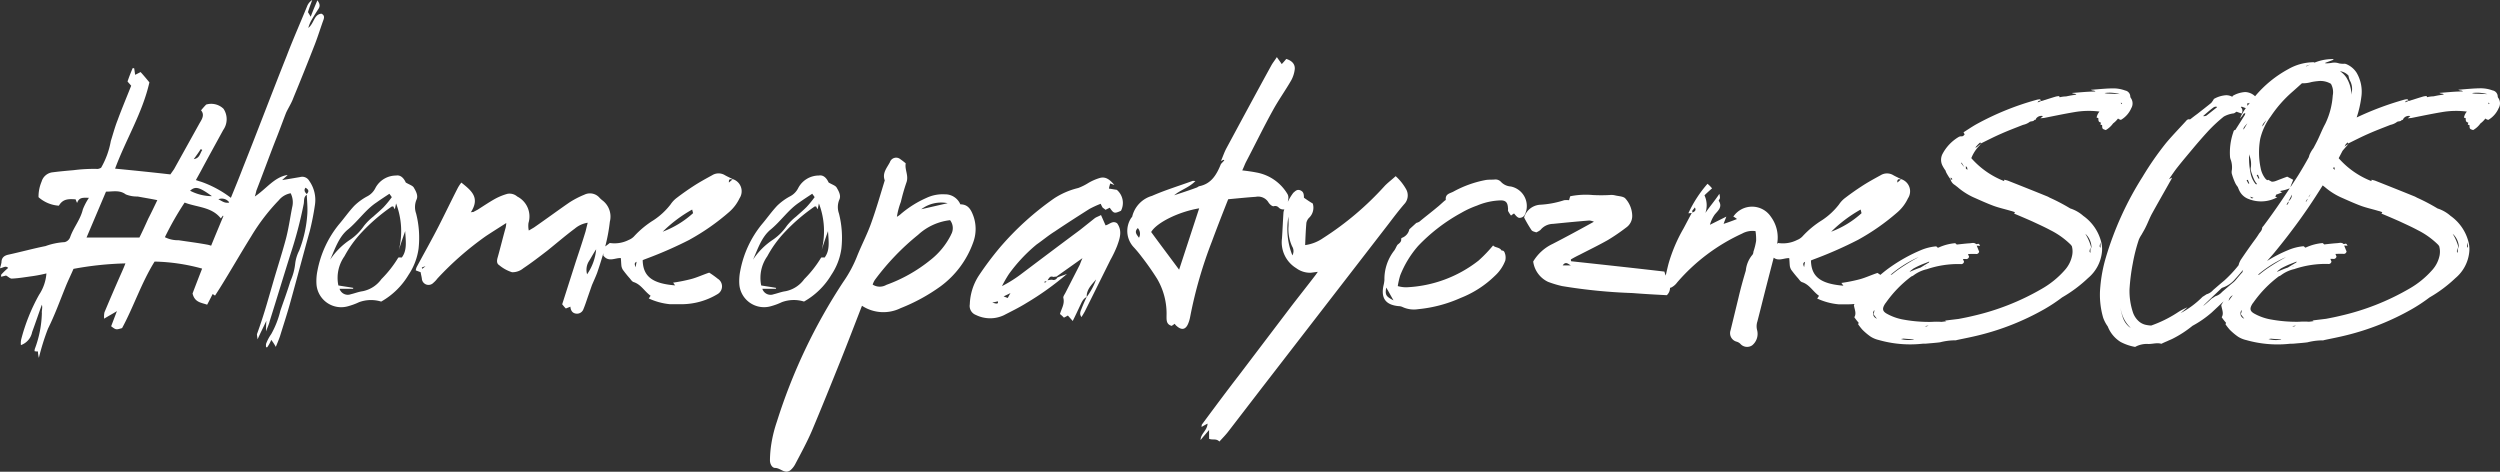 <svg id="Layer" xmlns="http://www.w3.org/2000/svg" viewBox="0 0 296.779 56"><rect x="0" y="0" width="296.779" height="56" fill="#333333" stroke="none"/><defs><style>.cls-1{fill:#fff;}</style></defs><title>homeopatyczne-sos</title><path class="cls-1" d="M308.094,143.18a.356.356,0,0,1-.084-.22.741.741,0,0,0-.605-.694,4.116,4.116,0,0,0-1.343-.254c-.89,0-1.781.1-2.721.169.18.14.421.043.531.209-.022,0-.043,0-.064,0-.89,0-1.78.1-2.72.169.174.135.406.046.521.188-.117.024-.234.049-.35.062-.291.037-.582.1-.873.159a3.551,3.551,0,0,0-.761.1c-.02-.043-.037-.088-.062-.139a2.428,2.428,0,0,0-.37.051c-.447.129-.888.272-1.33.414-.023,0-.045.009-.067.012s-.015.007-.022.016c-.1.03-.192.057-.287.089a.36.36,0,0,1-.094-.02.261.261,0,0,1-.037.061c-.117.039-.231.084-.348.125h0a.3.3,0,0,1,.386-.186,2.006,2.006,0,0,1-.084-.187,2.415,2.415,0,0,0-.369.051,36,36,0,0,0-5.675,2.122,12.84,12.84,0,0,0,.556-2.447,4.431,4.431,0,0,0-.571-2.876,2.663,2.663,0,0,0-1.226-1.015.639.639,0,0,0-.319-.034,2.741,2.741,0,0,1-.537-.051,1.715,1.715,0,0,0-.924-.05,4.825,4.825,0,0,1-.688.05.124.124,0,0,1-.017-.067l1.007-.373c-.067-.033-.084-.067-.117-.067a.671.671,0,0,0-.185,0,5.629,5.629,0,0,0-1.986.42c-.035-.024-.057-.045-.083-.045a.664.664,0,0,0-.184,0,6.127,6.127,0,0,0-2.838.813,13.569,13.569,0,0,0-3.947,3.223,1.8,1.8,0,0,0-1.172-.5,3.37,3.37,0,0,0-1.461.44c-.031.042-.05.081-.075.122a1.521,1.521,0,0,0-.718-.186,3.37,3.37,0,0,0-1.461.44,3.139,3.139,0,0,1-.319.473c-.537.44-1.091.863-1.645,1.3-.252.186-.5.372-.756.575-.051.034-.118.1-.151.085-.235-.068-.37.1-.487.237-.773.846-1.579,1.675-2.318,2.555a36.284,36.284,0,0,0-2.787,4.009,38.046,38.046,0,0,0-4.367,9.594,17.318,17.318,0,0,0-.655,3.468,9.71,9.71,0,0,0,.336,3.672,4.115,4.115,0,0,0,.547,1.044,3.765,3.765,0,0,0,1.52,1.836,5.829,5.829,0,0,0,1.729.592,2.892,2.892,0,0,1,1.445-.355c.554.05,1.108-.187,1.662-.017.017.017.05-.034.084-.034.2-.1.4-.186.605-.271.2-.1.436-.186.638-.287a13.031,13.031,0,0,0,2.378-1.542,12.508,12.508,0,0,0,2.259-1.562c.479-.438.951-.888,1.423-1.34-.09.149-.194.3-.267.447.067.524.335.964.05,1.438a6.481,6.481,0,0,0,.5.643l.012.011a.794.794,0,0,1-.062.179,6.481,6.481,0,0,0,.5.643,6.879,6.879,0,0,0,1.008.846,3.175,3.175,0,0,0,.957.389,13.6,13.6,0,0,0,5.155.44c.168-.017.336,0,.5-.017.537-.051,1.075-.085,1.6-.153a7.378,7.378,0,0,1,1.73-.236.494.494,0,0,0,.269-.034c.873-.186,1.763-.355,2.636-.575a30.349,30.349,0,0,0,7.708-3.063,19.265,19.265,0,0,0,2.156-1.423,16.077,16.077,0,0,0,3.069-2.289,4.637,4.637,0,0,0,1.646-3.063,3.325,3.325,0,0,0-.05-1.083,5.417,5.417,0,0,0-2.167-3.248,4.284,4.284,0,0,0-1.545-.88,22.594,22.594,0,0,0-2.451-1.286,2.482,2.482,0,0,0-.42-.2c-1.5-.609-2.989-1.2-4.484-1.793-.168-.068-.336-.085-.47-.136a.638.638,0,0,0-.017.17,10.052,10.052,0,0,1-3.894-2.721c.153-.287.3-.574.451-.863.207-.265.452-.517.689-.8a1.406,1.406,0,0,0-.453.313c.048-.1.1-.2.146-.3.075-.076.148-.156.228-.226a.43.43,0,0,1,.06.135c.823-.406,1.646-.829,2.468-1.184.84-.372,1.7-.694,2.553-1.032a2,2,0,0,0,.722-.305c.2-.186.5-.034.638-.3.151.067.135-.068.185-.136a.769.769,0,0,1,.823-.3l-.319.271c.2-.034.319-.034.453-.051,1.192-.237,2.4-.491,3.611-.694a9.951,9.951,0,0,1,2.96-.063,1.476,1.476,0,0,0-.341.719c.1.034.151.034.2.051.015.4.034.453.324.552a1.025,1.025,0,0,0-.071.23c.1.034.151.034.2.051.017.457.017.457.437.592a2.734,2.734,0,0,0,.864-.786,2.792,2.792,0,0,0,.585-.584.82.82,0,0,0,.35.161,2.969,2.969,0,0,0,1.226-1.387A1.118,1.118,0,0,0,308.094,143.18Zm-1.142.722a1.071,1.071,0,0,0-.058-.118c-.014-.019-.012-.041-.023-.06l.165.048C307.011,143.819,306.979,143.858,306.952,143.9Zm-3.685,17.021v.626C303.132,161.4,303.132,161.4,303.267,160.923Zm-27.2,6.319a.864.864,0,0,1,.487-.66Zm1.629-21.978c.084-.118.117-.287.352-.3-.033.1-.033.169-.05.2l-1.092,1.725c-.016.034-.033.068-.05.068-.2.017-.2.186-.252.321a7.4,7.4,0,0,0-.369,2.911,1.406,1.406,0,0,0,.1.355,2.736,2.736,0,0,1,.117,1.167,1.112,1.112,0,0,0-.017.406,7.172,7.172,0,0,0,.437,1.185,2.417,2.417,0,0,0,.283.425c.054.138.106.277.171.408a1.968,1.968,0,0,0,1.142,1.032,4,4,0,0,0,3.376-.22l-.236-.051c.033-.087.068-.174.1-.26a4.824,4.824,0,0,0,.732-.294l-.235-.05.043-.108a4.273,4.273,0,0,0,1.07-.3c-.982,1.5-2,2.981-3.074,4.412-.067.1-.2.2-.2.3-.017.305-.235.474-.386.694-.252.423-.555.8-.84,1.2-.437.609-.873,1.235-1.293,1.861a2.281,2.281,0,0,0-.218.457c-.034.068-.034.17-.068.22a14.681,14.681,0,0,1-1.713,1.828c-.436.355-.856.727-1.293,1.1a1.643,1.643,0,0,1-.789.508c-.151.1-.3.2-.47.3a10.808,10.808,0,0,1-2.62,1.946l.823-.694a6.78,6.78,0,0,0-1.243.66,14.459,14.459,0,0,1-3.059,1.5,3.546,3.546,0,0,1-.716-.1,1.857,1.857,0,0,1-.7-.355,2.5,2.5,0,0,1-.773-1.168,8.057,8.057,0,0,1-.386-2.673,23.531,23.531,0,0,1,.386-3.062,20.2,20.2,0,0,1,.722-2.843,3.566,3.566,0,0,1,.336-.609c.151-.287.319-.541.454-.829.285-.558.5-1.167.806-1.709.755-1.37,1.528-2.707,2.284-4.06a.893.893,0,0,0,.05-.152l-.353.186c.387-.559.689-1.015,1.042-1.455.587-.745,1.209-1.472,1.813-2.2.554-.66,1.125-1.32,1.713-1.962a17.5,17.5,0,0,1,1.943-1.816,3.178,3.178,0,0,1,1.161-.377c.118-.017.2-.118.353-.2.168.068.386.136.588.22a.569.569,0,0,0-.085-.759,1.019,1.019,0,0,1,.1-.065c.142.057.32.117.494.184a5.086,5.086,0,0,0-.692,1.228C277.51,145.5,277.594,145.383,277.7,145.264Zm-1.113,19.821c-.436.355-.856.728-1.293,1.1a1.643,1.643,0,0,1-.789.508c-.151.1-.3.2-.47.3-.237.238-.551.512-.878.778l-.1.046c.654-.625,1.306-1.254,1.97-1.882.1-.084.2-.22.319-.253a3.376,3.376,0,0,0,1.528-1.066c.319-.342.614-.708.924-1.059-.011.027-.022.055-.033.081-.034.068-.034.169-.067.22-.306.326-.584.679-.877,1.016C276.74,164.947,276.667,165.022,276.582,165.085Zm-13.158,3.778a3.888,3.888,0,0,0,1.02,1.588,1.469,1.469,0,0,1-.188-.121,2.5,2.5,0,0,1-.772-1.167,7.821,7.821,0,0,1-.265-1.1A6.433,6.433,0,0,0,263.424,168.863Zm-.246-1.022v0Zm20.23-14.154c.1-.271.218-.542.319-.813-.235-.135-.487-.253-.706-.372-.47.169-.906.339-1.343.508a1.26,1.26,0,0,1-.484.092c-.145-.075-.294-.153-.426-.224-.043.015-.08.031-.123.046a1.308,1.308,0,0,1-.226-.2,2.894,2.894,0,0,1-.555-1.252,9.169,9.169,0,0,1-.05-3.451,7.264,7.264,0,0,1,1.243-2.657,14.622,14.622,0,0,1,2.569-2.927c.384-.335.763-.679,1.143-1.022a3.416,3.416,0,0,0,1.105-.138,6.581,6.581,0,0,1,.806-.118,2.426,2.426,0,0,1,1.53.323,2.019,2.019,0,0,1,.216,1.382,9.122,9.122,0,0,1-.89,3.367c-.336.609-.588,1.268-.89,1.894-.16.334-.339.656-.507.984a3.742,3.742,0,0,0-.4.641,1.733,1.733,0,0,0-.15.428q-.565,1.028-1.177,2.025c-.312.506-.647,1-.971,1.493Zm-4.4,1.326c-.235.153-.3-.016-.386-.135C278.737,154.912,278.854,154.963,279.005,155.013Zm6.267.467a.135.135,0,0,0-.063-.025c.07-.108.137-.218.207-.326C285.444,155.276,285.316,155.36,285.272,155.48Zm.493-.9a.737.737,0,0,1-.242.379Zm-5.229-8.779-.453.745C280.066,146.344,280.1,146.276,280.536,145.8Zm-2.085,7.545a.571.571,0,0,1-.048-.038,4.058,4.058,0,0,1-.208-.389.478.478,0,0,1,.151-.034l.168.423Zm.973.038c-.037.015-.07.017-.106.029a1.136,1.136,0,0,1-.1-.088,2.9,2.9,0,0,1-.554-1.252,9.176,9.176,0,0,1-.172-2.237,1.782,1.782,0,0,0,.1.33,2.727,2.727,0,0,1,.118,1.168,1.089,1.089,0,0,0-.017.406,7.125,7.125,0,0,0,.436,1.184,2.38,2.38,0,0,0,.311.456Zm.205-.629c-.084-.152-.168-.288-.235-.44a.484.484,0,0,1,.151-.034l.168.423Zm3.389,3.1a.127.127,0,0,0-.084-.034l.219-.373C283.237,155.636,283.069,155.72,283.018,155.856Zm.151-.44c.135-.254.269-.508.4-.779A.886.886,0,0,1,283.169,155.416Zm-3.627,8.73a13.782,13.782,0,0,1,3.039-1.963c.095-.042.195-.08.292-.119-.739.389-1.454.829-2.159,1.3-.349.236-.681.49-1,.753A.27.27,0,0,1,279.542,164.146Zm4.517,6.035c-.08.037-.161.074-.234.106l-.216-.037Zm-.961-6.89c-.385.123-.754.292-1.135.446a.279.279,0,0,1-.168.033c.147-.121.3-.234.445-.35q.389-.216.8-.4c.336-.152.688-.271,1.091-.44l-.029.107C283.763,162.883,283.428,163.084,283.1,163.291Zm.487-.117c.066-.029.133-.054.2-.08l-.031.037-.027.016C283.679,163.153,283.633,163.166,283.585,163.174Zm-5.972,5.167a.857.857,0,0,1-.117.471c.143.187.278.381.427.551-.01-.006-.021-.009-.031-.014A.633.633,0,0,1,277.613,168.341Zm23.508-6.564a3.671,3.671,0,0,1-.89,1.811,10.686,10.686,0,0,1-2.754,2.233A29.051,29.051,0,0,1,289.416,169c-.593.145-1.187.265-1.784.377-.521.065-1.053.124-1.621.2.06.03.106.05.154.071l-.091.017c-.154.024-.314.041-.471.062a7.788,7.788,0,0,0-1.154,0,16.957,16.957,0,0,1-3.46-.288,6.245,6.245,0,0,1-1.9-.693c-.47-.271-.538-.559-.269-1.032a1.488,1.488,0,0,1,.185-.271,13.809,13.809,0,0,1,3.026-3.114.8.8,0,0,0,.229-.111,4.169,4.169,0,0,1,1.6-.744,11.559,11.559,0,0,1,4.013-.609.336.336,0,0,0,.4-.288c-.045-.1-.087-.208-.128-.312.108,0,.216-.008.325,0a.336.336,0,0,0,.4-.288c-.044-.1-.084-.2-.125-.3.305-.016.612-.024.921-.013a.336.336,0,0,0,.4-.287c-.1-.22-.185-.457-.286-.694.168,0,.269.017.4.017-.084-.169-.134-.288-.319-.22-.067.017-.151.034-.168,0-.235-.2-.487-.1-.722-.085-.537.034-1.058.1-1.562.153-.168-.169-.168-.169-.3-.153a5.978,5.978,0,0,0-1.7.44c-.063.025-.122.056-.184.081l-.071.007c-.168-.169-.168-.169-.3-.152a5.986,5.986,0,0,0-1.7.44,16.161,16.161,0,0,0-2.522,1.3c.268-.313.55-.612.813-.93.755-.914,1.494-1.844,2.2-2.792,1.286-1.694,2.469-3.449,3.589-5.25.118.1.236.179.354.283a8.022,8.022,0,0,0,1.764,1.117c.806.355,1.612.727,2.435,1.032.655.237,1.36.389,2.032.592.168.034.319.1.487.152a1.1,1.1,0,0,1-.1.17c.722.3,1.444.609,2.166.93.722.338,1.445.66,2.133,1.032a9.422,9.422,0,0,1,2.418,1.726c.053.055.088.115.135.172A2.35,2.35,0,0,1,301.121,161.777Zm-22.838-15.6-.454.744C277.812,146.719,277.846,146.651,278.283,146.178Zm28.5-3.472c-.532-.022-1.011-.042-1.481-.059-.068-.01-.136-.016-.2-.021l-.145-.044A4.471,4.471,0,0,1,306.784,142.706Zm-16.491-2.2a2.089,2.089,0,0,0,.168.593,2.017,2.017,0,0,1,.218,1.387c-.01.1-.025.192-.037.288a4.077,4.077,0,0,0-.591-2.019,2.562,2.562,0,0,0-.772-.766A1.615,1.615,0,0,1,290.293,140.506Zm-4.532-1.322c-.119.057-.239.109-.355.172-.037.019-.069.045-.105.065a.14.14,0,0,1-.016-.062Zm-7.164,4.538c-.1.129-.207.25-.3.382a.552.552,0,0,0-.056-.273c.072-.013.141-.035.216-.042A.373.373,0,0,0,278.6,143.722Zm-4.462.662c.232-.193.378-.223.56-.156l-.032.052c-.408.325-.818.646-1.233.975a.683.683,0,0,1-.4.06C273.4,144.993,273.765,144.672,274.135,144.384Zm6.65,27.4.312-.048c.4.042.809.063,1.216.067-.022.018-.045.03-.067.049A3.377,3.377,0,0,1,280.785,171.78Zm23.681-11.461v.626C304.332,160.793,304.332,160.793,304.466,160.319Zm-1.072.764c0-.024,0-.052-.01-.075a5.987,5.987,0,0,0-.728-1.729c.026.026.055.049.081.075A2.239,2.239,0,0,1,303.394,161.083Zm-14.764-9.647a1.156,1.156,0,0,1,.034.254l-.013-.007c-.058-.051-.118-.1-.172-.151v-.03c.029-.052.06-.1.089-.153A.257.257,0,0,1,288.63,151.436ZM47.124,152.551l-2.127.36c.324-.324.505-.432.649-.613-1.586.253-2.488,1.623-3.894,2.56a6.714,6.714,0,0,0,.18-.685c.758-1.947,1.479-3.93,2.236-5.877.468-1.153.865-2.271,1.3-3.389.288-.613.649-1.153.865-1.766.865-2.091,1.731-4.255,2.56-6.382.36-.937.649-1.875.973-2.776.144-.361.18-.649-.216-.829-.9.108-.829,1.117-1.55,1.694a4.351,4.351,0,0,1,.324-.829q.434-.757.865-1.406c.253-.361.181-.649-.108-1.046-.288.685-.541,1.262-.793,1.947l-.324-.54c.144-.5.324-.938.5-1.443a1.568,1.568,0,0,0-.613.758c-.793,1.946-1.658,3.893-2.415,5.876-1.767,4.435-3.425,8.833-5.192,13.268-.457,1.2-.947,2.391-1.435,3.582a12.727,12.727,0,0,0-3.578-1.923c-.18-.037-.324-.109-.577-.181l.577-1.045c.866-1.623,1.767-3.245,2.668-4.9a2.225,2.225,0,0,0,.036-2.523,2.1,2.1,0,0,0-2.055-.5c-.18.18-.4.432-.613.685.433.5.145,1.009-.144,1.478l-3.064,5.516-.433.613c-2.2-.252-4.327-.468-6.562-.685,1.3-3.5,3.245-6.6,4.074-10.239-.324-.4-.685-.829-1.045-1.226-.289.144-.469.252-.649.325l-.108-.758a.4.4,0,0,0-.181-.036c-.216.5-.432,1.046-.613,1.587.109.144.253.288.433.505-.541,1.37-1.118,2.74-1.622,4.11-.325.829-.541,1.658-.794,2.451a9.844,9.844,0,0,1-1.153,3.173,1.078,1.078,0,0,1-.4.144,18.639,18.639,0,0,0-2.848.144c-.829.073-1.659.145-2.488.253a1.538,1.538,0,0,0-1.334,1.118,4.523,4.523,0,0,0-.36,1.838,4.031,4.031,0,0,0,2.415,1.01c.505-.866,1.226-.793,1.983-.757.072.18.108.288.18.432.253-.721.758-.613,1.407-.613a7.337,7.337,0,0,0-.722,1.37c-.288,1.226-1.117,2.164-1.514,3.317a.932.932,0,0,1-.649.577,7.97,7.97,0,0,0-2.271.469c-1.442.288-2.884.685-4.363,1.009-.54.109-.865.361-.865.938a6.569,6.569,0,0,1-.18.685c.36-.036.685-.361.973-.036a8.223,8.223,0,0,0-.793.757c-.072.072-.036.18-.036.288l.577-.144c.288.144.5.4.721.361.793-.036,1.622-.181,2.415-.289a16.736,16.736,0,0,0,1.659-.324,5.259,5.259,0,0,1-.865,2.524,22.279,22.279,0,0,0-2.127,5.3,2.05,2.05,0,0,0-.036.685,2.046,2.046,0,0,0,1.333-1.55c.4-1.081.758-2.163,1.154-3.245.108.361-.036.685,0,1.01a12.9,12.9,0,0,1-.829,4.218.9.9,0,0,0-.036.289,1.477,1.477,0,0,0,.4.036,3.776,3.776,0,0,0,.109.757,27.91,27.91,0,0,1,1.081-3.461c.793-1.587,1.406-3.281,2.091-4.976.289-.721.649-1.442.938-2.127a38.352,38.352,0,0,1,6.165-.649c-.18.469-.324.793-.469,1.118-.685,1.55-1.37,3.136-2.019,4.687a2.321,2.321,0,0,0-.036.757c.577-.361,1.01-.577,1.515-.9l-.686,1.8c.577.433.577.433,1.3.216,1.37-2.523,2.272-5.336,3.858-7.895a22.819,22.819,0,0,1,5.643.834c-.39,1-.772,1.989-1.135,2.951.252,1.082,1.046,1.082,1.731,1.334.216-.4.432-.829.649-1.262.144.073.216.145.288.181l.577-.9c1.262-2.019,2.452-4.11,3.713-6.129a23.766,23.766,0,0,1,3.281-4.29,2.355,2.355,0,0,1,1.406-.829,2.378,2.378,0,0,1,.181,1.658c-.253,1.262-.433,2.632-.793,3.93-.469,1.73-1.046,3.5-1.551,5.264l-.649,2.235c-.36,1.226-.757,2.452-1.189,3.641,0,.145.036.289.072.613.36-.793.685-1.442,1.045-2.2-.036.5-.036.793-.036,1.262.18-.541.361-.865.433-1.226.829-2.632,1.622-5.264,2.451-7.9a49.323,49.323,0,0,0,1.587-6.021c.072-.4-.036-.793.36-1.081.036.721.108,1.478.072,2.2a14.6,14.6,0,0,1-.973,4.435,4.613,4.613,0,0,0-.469,1.514,6.854,6.854,0,0,1-.577,2.127c-.36,1.19-.793,2.344-1.189,3.5A10.836,10.836,0,0,1,43.7,171.19a5.111,5.111,0,0,0-.613,1.154,1.459,1.459,0,0,0,0,.4c.036,0,.108.036.144,0a3.853,3.853,0,0,0,.469-.866,5.431,5.431,0,0,1,.541.83c.216-.505.36-.866.5-1.262.4-1.3.829-2.6,1.189-3.894.794-2.848,1.551-5.732,2.344-8.581a31.436,31.436,0,0,0,.613-3.1,3.912,3.912,0,0,0-.685-2.885A.946.946,0,0,0,47.124,152.551Zm-8.42,2.98-.022.054c-.526.095-.846-.2-1.258-.4A1.1,1.1,0,0,1,38.7,155.531Zm-3.371-6.3a.8.8,0,0,1,.181.108c-.289.4-.289.973-1.01,1.082C34.793,150.027,35.081,149.63,35.333,149.234Zm1.334,5.588a5.648,5.648,0,0,1-2.6-.649C34.684,153.632,35.117,153.7,36.667,154.822ZM29.1,157.49c-.324.721-.649,1.442-1.046,2.235H21.777l2.308-5.444c.865,0,1.622-.216,2.343.325a3.5,3.5,0,0,0,1.406.252c.757.144,1.478.253,2.344.433C29.781,156.12,29.457,156.805,29.1,157.49Zm7.1,3.1c-1.154-.217-2.308-.361-3.5-.541a3.4,3.4,0,0,1-1.622-.361,35.589,35.589,0,0,1,2.343-4.11c1.479.577,3.209.5,4.291,1.875a3.486,3.486,0,0,0,.252-.324c.021.015.039.036.059.053-.454,1.089-.91,2.177-1.355,3.263-.034.084-.067.168-.1.252C36.446,160.662,36.327,160.617,36.2,160.591Zm11.718-6.021c-.18-.181-.4-.433-.144-.757C48.17,154.065,48.206,154.245,47.917,154.57Zm213.105,6.916a3.325,3.325,0,0,0-.05-1.083,5.416,5.416,0,0,0-2.166-3.248,4.292,4.292,0,0,0-1.545-.88,22.7,22.7,0,0,0-2.452-1.286,2.446,2.446,0,0,0-.42-.2c-1.494-.609-2.989-1.2-4.484-1.793-.168-.068-.336-.085-.47-.136a.638.638,0,0,0-.017.17,10.047,10.047,0,0,1-3.9-2.724,4.46,4.46,0,0,1,1.142-1.658c-.319.1-.4.389-.671.406a4.3,4.3,0,0,1,.592-.619.43.43,0,0,1,.06.135c.823-.406,1.646-.829,2.469-1.184.839-.372,1.7-.694,2.552-1.032a1.99,1.99,0,0,0,.722-.305c.2-.186.5-.034.638-.3.152.067.135-.068.185-.136a.77.77,0,0,1,.823-.3l-.319.271c.2-.034.319-.034.453-.051,1.193-.237,2.4-.491,3.611-.694a9.957,9.957,0,0,1,2.961-.063,1.469,1.469,0,0,0-.342.719c.1.034.151.034.2.051.015.4.034.453.324.552a1.08,1.08,0,0,0-.071.23c.1.034.151.034.2.051.016.457.016.457.436.592a2.734,2.734,0,0,0,.864-.786,2.792,2.792,0,0,0,.585-.584.826.826,0,0,0,.35.161,2.964,2.964,0,0,0,1.226-1.387,1.118,1.118,0,0,0-.033-1.184.356.356,0,0,1-.084-.22.741.741,0,0,0-.605-.694,4.112,4.112,0,0,0-1.343-.254c-.89,0-1.78.1-2.721.169.181.14.421.043.531.209-.021,0-.043,0-.064,0-.89,0-1.78.1-2.72.169.174.135.406.046.521.188-.117.024-.234.049-.35.062-.291.037-.582.1-.873.159a3.542,3.542,0,0,0-.76.1c-.021-.043-.038-.088-.063-.139a2.446,2.446,0,0,0-.37.051c-.446.129-.888.272-1.33.414-.022,0-.044.009-.067.012-.007.009-.015.007-.022.016-.095.03-.192.057-.287.089a.368.368,0,0,1-.094-.02.261.261,0,0,1-.037.061c-.117.039-.231.084-.348.125h0a.3.3,0,0,1,.386-.186c-.033-.051-.05-.119-.084-.187a2.415,2.415,0,0,0-.369.051,33.013,33.013,0,0,0-7.255,2.944c-.5.288-.974.609-1.478.931a1.222,1.222,0,0,1,.135.254c-.1.118-.2.253-.42.219a.621.621,0,0,0-.3.085,5.133,5.133,0,0,0-1.881,1.963,1.52,1.52,0,0,0-.034,1.421,4.162,4.162,0,0,0,.374.606,1.434,1.434,0,0,0,.081.227,6.37,6.37,0,0,0,.5.795,1.122,1.122,0,0,0,.538.694c.134.118.268.2.4.321a7.992,7.992,0,0,0,1.763,1.117c.806.355,1.612.727,2.435,1.032.655.237,1.36.389,2.032.592.168.034.319.1.487.152a1.021,1.021,0,0,1-.1.17c.722.3,1.444.609,2.167.93.722.338,1.444.66,2.132,1.032a9.427,9.427,0,0,1,2.419,1.726c.052.055.087.115.134.172a2.335,2.335,0,0,1,.049,1.042,3.671,3.671,0,0,1-.89,1.811,10.67,10.67,0,0,1-2.754,2.233,29.057,29.057,0,0,1-8.06,3.181c-.594.145-1.188.265-1.784.377-.522.065-1.053.124-1.622.2.06.03.106.05.154.071l-.09.017c-.155.024-.315.041-.471.062a7.8,7.8,0,0,0-1.155,0,16.947,16.947,0,0,1-3.459-.288,6.241,6.241,0,0,1-1.9-.693c-.47-.271-.537-.559-.269-1.032a1.54,1.54,0,0,1,.185-.271,13.809,13.809,0,0,1,3.026-3.114.82.82,0,0,0,.23-.111,4.172,4.172,0,0,1,1.6-.744,11.562,11.562,0,0,1,4.013-.609.337.337,0,0,0,.4-.288c-.046-.1-.087-.208-.129-.312.109,0,.216-.008.325,0a.336.336,0,0,0,.4-.288c-.044-.1-.084-.2-.125-.3.305-.016.612-.024.922-.013a.336.336,0,0,0,.4-.287c-.1-.22-.185-.457-.286-.694.168,0,.269.017.4.017-.084-.169-.134-.288-.319-.22-.067.017-.151.034-.168,0-.235-.2-.487-.1-.722-.085-.537.034-1.058.1-1.562.153-.167-.169-.167-.169-.3-.153a5.978,5.978,0,0,0-1.7.44c-.062.025-.122.056-.183.081l-.072.007c-.168-.169-.168-.169-.3-.152a5.978,5.978,0,0,0-1.7.44,19.188,19.188,0,0,0-3.51,1.929,14.455,14.455,0,0,0-1.3,1.008c-.12-.082-.242-.166-.346-.231-.758.252-1.443.576-2.128.757a19.154,19.154,0,0,1-2.163.432c.108.109.144.217.253.325-2.741-.216-3.822-1.082-3.858-2.993.144-.072.36-.144.541-.216a47.924,47.924,0,0,0,5.047-2.235,26.655,26.655,0,0,0,4.687-3.281A4.949,4.949,0,0,0,238,155.074a1.508,1.508,0,0,0-.793-2.271l-.469.4c-.036-.613.325-.289.469-.4-.289-.144-.613-.288-.938-.469a1.435,1.435,0,0,0-1.514,0c-.793.433-1.586.866-2.343,1.37q-.919.6-1.839,1.3a3.173,3.173,0,0,0-.757.794,8.324,8.324,0,0,1-2.019,1.874,11.036,11.036,0,0,0-2.344,1.947,1.779,1.779,0,0,1-.613.4,3.7,3.7,0,0,1-2.235.36l.036-.036c-.057.049-.115.086-.172.131a4.138,4.138,0,0,0-.73-3.195,2.686,2.686,0,0,0-4.471-.036,2.208,2.208,0,0,1,.433.288c-.541.216-1.046.4-1.586.577.108-.324.18-.469.324-.865l-1.947.973a3.843,3.843,0,0,1,.577-1.226c.4-.468.938-.9.469-1.622-.036-.036.144-.216.144-.361a2.107,2.107,0,0,0-.072-.468c-.541.829-1.118,1.478-1.659,2.271a2.783,2.783,0,0,0-.108-2.091c.289-.289.577-.541.9-.829a3.832,3.832,0,0,0-.541-.541,14.519,14.519,0,0,0-2.272,3.5c.181,0,.325-.036.4-.036l-.973,1.839a18.385,18.385,0,0,0-1.8,4.254c-.112.447-.217.894-.311,1.341a2.605,2.605,0,0,1-.158-.476c-3.714-.432-7.392-.829-11.069-1.225a.461.461,0,0,1-.036-.217c.361-.216.721-.4,1.082-.577,1.117-.576,2.235-1.117,3.317-1.73a23.069,23.069,0,0,0,2.163-1.478,1.667,1.667,0,0,0,.721-1.406,3.14,3.14,0,0,0-.793-2.019c-.217-.289-.83-.289-1.262-.4a1.812,1.812,0,0,0-.613-.036,18.882,18.882,0,0,1-2.019,0,9.432,9.432,0,0,0-2.668.144c-.072.18-.108.361-.144.469a3.028,3.028,0,0,0-.577,0,11.055,11.055,0,0,1-2.884.541,2.124,2.124,0,0,0-1.875,1.514,15.739,15.739,0,0,0,.865,1.478c.108.18.4.216.577.288a2.1,2.1,0,0,0,.5-.288,1.952,1.952,0,0,1,1.478-.721c1.442-.144,2.884-.288,4.326-.4a1.732,1.732,0,0,1,.541.145c-1.694.937-3.281,1.8-4.9,2.632a5.351,5.351,0,0,0-2.308,2.091,3.125,3.125,0,0,0,1.767,2.415,12.527,12.527,0,0,0,1.658.5,64.379,64.379,0,0,0,8.365.829c1.334.108,2.668.181,4.074.253a1.193,1.193,0,0,0,.379-.875.891.891,0,0,0,.126-.027,1.972,1.972,0,0,0,.721-.613,22.6,22.6,0,0,1,7.716-5.8,2.52,2.52,0,0,1,1.586-.289,6.215,6.215,0,0,1,.072,1.154,7.607,7.607,0,0,1-.324,1.3.6.6,0,0,1-.18.433,3.413,3.413,0,0,0-.721,1.8c-.325,1.082-.613,2.127-.866,3.209l-.937,3.858a1.042,1.042,0,0,0,.721,1.37,1.063,1.063,0,0,1,.433.252,1.068,1.068,0,0,0,1.406.18,1.758,1.758,0,0,0,.577-1.838,1.8,1.8,0,0,1,.036-.974l.432-1.694c.494-1.976,1-3.932,1.511-5.9.57.456,1.247.026,1.843.057.036.325.036.613.072.937a1.256,1.256,0,0,0,.18.469c.217.289.469.613.721.9.181.181.325.469.541.541.9.289,1.3,1.118,2.019,1.623a2.526,2.526,0,0,1-.216.324,7.706,7.706,0,0,0,2.524.685h1.3c.208,0,.41-.025.615-.04-.023.045-.058.088-.079.133.067.524.336.964.05,1.438a6.481,6.481,0,0,0,.5.643l.012.011a.706.706,0,0,1-.062.179,6.481,6.481,0,0,0,.5.643,6.879,6.879,0,0,0,1.008.846,3.175,3.175,0,0,0,.957.389,13.6,13.6,0,0,0,5.155.44c.168-.017.336,0,.5-.017.538-.051,1.075-.085,1.6-.153a7.369,7.369,0,0,1,1.729-.236.494.494,0,0,0,.269-.034c.873-.186,1.763-.355,2.637-.575a30.379,30.379,0,0,0,7.708-3.063,19.344,19.344,0,0,0,2.155-1.423,16.115,16.115,0,0,0,3.07-2.289A4.635,4.635,0,0,0,261.022,161.486Zm-28.643-5.078.108.433a11.226,11.226,0,0,1-3.606,2.2A16.225,16.225,0,0,1,232.379,156.408Zm-35.37,6.634c.36-.54.685-.144.973,0Zm15.4-6.273c0-.108-.036-.18,0-.252a2.671,2.671,0,0,0,.289-.361C212.909,156.517,212.656,156.661,212.4,156.769Zm13.269,6.49c-.109-.289-.217-.5.108-.649C225.745,162.79,225.709,162.97,225.673,163.259Zm14.443-.112c-.049.006-.1.019-.143.027.066-.029.134-.054.2-.08l-.031.037Zm-1.764.59a.282.282,0,0,1-.168.033c.146-.121.3-.234.445-.35.259-.144.523-.279.8-.4.336-.152.689-.271,1.092-.44-.012.044-.02.071-.03.107-.335.2-.67.4-1,.608C239.1,163.414,238.733,163.583,238.352,163.737Zm5.971-12.83c.008-.033.026-.06.036-.092a4.047,4.047,0,0,0,.333.543A2.2,2.2,0,0,1,244.323,150.907Zm.544.625v-.282c.084.1.135.135.152.186a1.221,1.221,0,0,1,.033.254l-.012-.007C244.981,151.632,244.921,151.582,244.867,151.532Zm-10.586,17.817a.632.632,0,0,1-.279-1.008.865.865,0,0,1-.117.471c.143.187.277.381.426.551C234.3,169.357,234.29,169.355,234.281,169.349Zm25.374-8.426v.626C259.521,161.4,259.521,161.4,259.655,160.923Zm1.2-.6v.626C260.72,160.793,260.72,160.793,260.854,160.319Zm-1.072.764c0-.024,0-.051-.009-.075a6.017,6.017,0,0,0-.729-1.729c.026.026.055.049.081.075A2.239,2.239,0,0,1,259.782,161.083ZM263.34,143.9a.918.918,0,0,0-.058-.118c-.013-.019-.012-.041-.023-.06l.165.048C263.4,143.819,263.368,143.858,263.34,143.9Zm-.168-1.2c-.532-.022-1.011-.042-1.481-.059-.068-.01-.136-.016-.2-.021l-.145-.044A4.471,4.471,0,0,1,263.172,142.706Zm-20.1,10.091V152.6l.066.053c.035.03.069.055.1.082,0,.048,0,.1.015.159Zm-2.621,17.384c-.08.037-.161.074-.234.106L240,170.25Zm-1.477-8c.094-.042.194-.08.291-.119-.739.389-1.454.829-2.159,1.3-.349.236-.681.49-1,.753a.27.27,0,0,1-.167.034A13.788,13.788,0,0,1,238.97,162.183Zm-1.8,9.6.311-.048c.4.042.809.063,1.216.067-.022.018-.045.03-.066.049A3.377,3.377,0,0,1,237.174,171.78ZM178.3,155.651a1.5,1.5,0,0,0,.144-1.622,6.07,6.07,0,0,0-1.261-1.586c-.433.4-.866.721-1.262,1.117a35.9,35.9,0,0,1-7.355,6.238,4.886,4.886,0,0,1-2.127.829c.036-.938.072-1.767.144-2.632a1.251,1.251,0,0,1,.288-.577,1.656,1.656,0,0,0,.469-1.731c-.325-.18-.685-.432-1.046-.685,0-.54-.108-.721-.4-.865-.4-.18-.613.072-.866.288a6.242,6.242,0,0,0-.641,1.057c.012-.16.063-.32.063-.48a.855.855,0,0,0-.108-.432,5.391,5.391,0,0,0-3.677-2.56c-.541-.108-1.082-.18-1.695-.252.181-.361.289-.685.433-.974,1.082-2.055,2.091-4.146,3.209-6.165.649-1.19,1.478-2.344,2.163-3.533a3.6,3.6,0,0,0,.433-1.37c.036-.649-.433-1.01-1.01-1.19-.18.216-.36.432-.541.613-.18-.289-.36-.505-.577-.83-.252.4-.468.649-.649.974-1.8,3.281-3.569,6.562-5.336,9.843-.252.468-.432,1.009-.648,1.514.108-.036.216-.108.324-.144,0,.036.036.036.072.072l-.4.432c-.5,1.226-1.118,2.344-2.56,2.632-.144.036-.217.145-.361.181-.865.324-1.766.612-2.632.9.757-.649,1.767-.9,2.524-1.695-.18,0-.288-.036-.361,0-1.586.577-3.244,1.082-4.8,1.767a3.366,3.366,0,0,0-2.343,2.452c0,.036-.072.108-.108.144a2.819,2.819,0,0,0,.252,3.461,13.787,13.787,0,0,1,.937,1.118,32.35,32.35,0,0,1,1.875,2.668,8.173,8.173,0,0,1,1.118,4.4c0,.505-.036,1.01.613,1.19l.36-.252a.974.974,0,0,0,.253.288c.577.505,1.045.4,1.334-.288a3.934,3.934,0,0,0,.252-.866,51.8,51.8,0,0,1,2.56-8.869c.613-1.658,1.262-3.317,1.947-5.047,1.154-.109,2.235-.217,3.281-.289a1.43,1.43,0,0,1,1.514.685c.144.217.433.469.613.433a.562.562,0,0,1,.577.144.734.734,0,0,0,.68.224,1.556,1.556,0,0,0-.1.353c-.072,1.009-.108,2.055-.181,3.1a3.6,3.6,0,0,0,1.695,3.533,2.75,2.75,0,0,0,1.731.541l.829-.109-.253.361c-.937,1.226-1.91,2.452-2.884,3.714l-6.237,8.22c-1.478,1.911-2.921,3.858-4.363,5.8-.072.073-.036.181-.072.325.253-.144.433-.252.721-.4-.036.83-.829,1.19-.829,1.947.289-.36.613-.721,1.01-1.19v1.046c.432.18.829-.072,1.225.325.361-.4.757-.794,1.082-1.226l3.966-5.156,14.962-19.361C176.925,157.346,177.574,156.481,178.3,155.651Zm-31.584,4.11c-.252-.36-.613-.685-.144-1.153A1,1,0,0,1,146.711,159.761Zm4.759,3.786c-1.118-1.514-2.235-2.992-3.317-4.471.649-1.117,3.281-2.415,5.7-2.812Zm13.449-1.694a8.452,8.452,0,0,1-.468-4.615c0,.432.036.865,0,1.262a4.921,4.921,0,0,0,.432,2.271A1.045,1.045,0,0,1,164.919,161.853Zm-21.778-7.932c.036-.253.108-.433.144-.613.216.072.361.144.5.18-.469-.541-.974-1.045-1.731-.829a6.2,6.2,0,0,0-1.334.577,6.55,6.55,0,0,1-1.225.613,9.1,9.1,0,0,0-2.849,1.225,34.3,34.3,0,0,0-6.453,5.841,37.731,37.731,0,0,0-2.488,3.317,6.635,6.635,0,0,0-1.082,3.425,1.14,1.14,0,0,0,.721,1.262,3.82,3.82,0,0,0,3.317.036c.9-.469,1.8-.9,2.668-1.442a34.237,34.237,0,0,0,4.831-3.461c-.5.18-.829.288-1.153.432a.479.479,0,0,1-.613.253,2.459,2.459,0,0,0-.541.072c.288-.469.361-.5.721-.4a1,1,0,0,1,.325-.036l3.1-2.2c-.18.4-.252.613-.324.793l-1.695,3.317c-.108.217-.288.433-.252.613.18.721-.217,1.262-.4,1.911a5.4,5.4,0,0,1,.469.433,5.066,5.066,0,0,0,.469-.253l.577.649c.324-.649.576-1.19.829-1.73.216-.433.36-.9.829-1.118-.036-.9.613-1.478,1.118-2.091a7.808,7.808,0,0,1-1.118,2.091c-.216.433-.4.865-.577,1.3-.108.324-.36.685-.036,1.082.144-.253.289-.469.4-.686l3.028-6.093a13.777,13.777,0,0,0,.793-1.658c.325-.9.649-1.8,0-2.7-.54-.361-.9.144-1.37.252l-.54-1.226c-.253.145-.5.217-.722.361l-1.766,1.406c-2.38,1.767-4.723,3.533-7.067,5.3a15.448,15.448,0,0,1-2.2,1.37,14.5,14.5,0,0,1,.829-1.442,18.873,18.873,0,0,1,3.281-3.5c.721-.5,1.406-1.082,2.163-1.551,1.334-.9,2.74-1.8,4.11-2.668a11.7,11.7,0,0,1,1.334-.613,4.811,4.811,0,0,0,.217.433c.108.108.252.18.36.289.181-.109.361-.181.5-.253.469.685.541.721,1.334.361a2.04,2.04,0,0,0-.5-2.488C143.79,154.029,143.465,153.957,143.141,153.921ZM129.3,167.441a4.172,4.172,0,0,0,.649-.144C130.053,167.585,129.873,167.657,129.3,167.441Zm6.454-2.56-.216.252a.188.188,0,0,0-.073-.144Zm-4.291,1.442a6.043,6.043,0,0,0-.324.577c-.144-.036-.288-.108-.5-.18Zm59.384-12.655a1.739,1.739,0,0,1-1.154-.54.877.877,0,0,0-.721-.289c-.4.036-.793,0-1.154.072a12.9,12.9,0,0,0-3.786,1.37c-.4.217-.973.253-.9.974,0,.036-.108.072-.18.144-.289.252-.541.5-.866.757-.685.577-1.406,1.118-2.091,1.695a1.5,1.5,0,0,1-.36.144l-.829.757a1.373,1.373,0,0,1-.866,1.009c-.072.037-.072.073-.108.109.072.36-.216.54-.433.721-.144.216-.216.432-.36.649a5.509,5.509,0,0,0-1.19,3.533,4.07,4.07,0,0,1-.108.649c-.324,1.514.252,2.307,1.8,2.452a1.109,1.109,0,0,1,.468.108,3.2,3.2,0,0,0,1.839.252,16.076,16.076,0,0,0,5.048-1.334,12.19,12.19,0,0,0,4.074-2.632,4.729,4.729,0,0,0,1.226-1.8,1.627,1.627,0,0,0,0-.722c-.073-.216-.109-.5-.433-.468-.252-.433-.793-.325-1.01-.613a16.575,16.575,0,0,1-1.73,1.8,14.926,14.926,0,0,1-8.581,3.172,3.765,3.765,0,0,1-1.009-.144,9.427,9.427,0,0,1,.288-1.262,11.975,11.975,0,0,1,2.127-3.5,20.825,20.825,0,0,1,5.12-3.93,11.107,11.107,0,0,1,1.875-.865,7.755,7.755,0,0,1,2.7-.613c.685-.036.937.216.973.9.036.144-.036.289.036.4a3.935,3.935,0,0,0,.325.5,3.421,3.421,0,0,1,.36-.253c.4.5.541.577.829.5.433-.108.5-.469.613-.793A2.367,2.367,0,0,0,190.843,153.668Zm-14.782,12.006c.288.469.5.9.865,1.515C176.024,166.72,175.916,166.54,176.061,165.674ZM60.9,156.877a2.28,2.28,0,0,1,.036-1.622c.252-.5-.072-1.046-.325-1.478-.144-.217-.505-.325-.937-.577-.18-.4-.541-.938-1.154-.83a2.771,2.771,0,0,0-2.452,1.479,2.216,2.216,0,0,1-.937.973,6.777,6.777,0,0,0-1.55,1.118c-.685.721-1.226,1.514-1.875,2.271a12.332,12.332,0,0,0-2.524,5.48,6.064,6.064,0,0,0-.108,1.623,2.943,2.943,0,0,0,3.786,2.56,7.687,7.687,0,0,0,1.262-.469,4.1,4.1,0,0,1,2.631-.072A8.837,8.837,0,0,0,60,164.16a7.409,7.409,0,0,0,1.19-3.1A11.687,11.687,0,0,0,60.9,156.877Zm-8.112,1.911c1.225-1.009,2.091-2.343,3.389-3.209.5-.36,1.009-.685,1.55-1.045l.288.4a12.282,12.282,0,0,1-.973,1.19c-.4.4-.829.757-1.226,1.118a6.565,6.565,0,0,0-1.118,1.117,6.3,6.3,0,0,1-1.622,1.623,8.324,8.324,0,0,0-2.38,2.379C51.271,161.1,51.7,159.689,52.786,158.788ZM59.2,162.1c-.18,0-.4-.036-.433.036a13.272,13.272,0,0,1-1.982,2.524,3.6,3.6,0,0,1-2.236,1.442c-.505.072-.937.252-1.406.36a1.03,1.03,0,0,1-1.334-.649H53.4a.13.13,0,0,0,.037-.108c-.577-.108-1.154-.18-1.767-.288a4.445,4.445,0,0,1,.721-3.461,13.34,13.34,0,0,1,2.055-2.849,22.027,22.027,0,0,1,3.569-3.064h.181a1.459,1.459,0,0,0,.18.324l.144-.685a9.22,9.22,0,0,1,.325,5.553c.216-.721.468-1.442.757-2.272C59.672,160.158,59.852,161.24,59.2,162.1Zm34.181-2.127a26.692,26.692,0,0,0,4.687-3.281,4.963,4.963,0,0,0,1.226-1.623A1.508,1.508,0,0,0,98.5,152.8l-.469.4c-.036-.613.324-.289.469-.4-.289-.144-.613-.288-.938-.469a1.435,1.435,0,0,0-1.514,0c-.793.433-1.586.866-2.344,1.37q-.918.6-1.838,1.3a3.173,3.173,0,0,0-.757.794,8.324,8.324,0,0,1-2.019,1.874,11.036,11.036,0,0,0-2.344,1.947,1.789,1.789,0,0,1-.613.4,3.7,3.7,0,0,1-2.235.36l.036-.036c-.2.167-.389.3-.583.445a20.375,20.375,0,0,0,.546-2.932,2.414,2.414,0,0,0-.866-2.524,2.856,2.856,0,0,1-.36-.325,1.5,1.5,0,0,0-1.8-.36,10.69,10.69,0,0,0-1.8.937c-1.406.974-2.776,1.983-4.182,2.957l-.613.36a2.632,2.632,0,0,1-.036-.9,2.653,2.653,0,0,0-1.334-3.137,1.4,1.4,0,0,0-1.153-.324,7.048,7.048,0,0,0-1.443.577c-.721.4-1.406.865-2.091,1.3l-.541.289a.793.793,0,0,0-.288.036c1.154-1.767.036-2.6-1.118-3.533a4.049,4.049,0,0,0-.468.721c-.757,1.478-1.479,2.992-2.236,4.47-.829,1.623-1.73,3.209-2.6,4.832a1.276,1.276,0,0,0-.108.4l.577.217c.036.252.108.5.144.757a.793.793,0,0,0,1.37.5,3.071,3.071,0,0,0,.469-.5,36.656,36.656,0,0,1,5.769-5.048c.757-.5,1.514-.973,2.415-1.55a3.96,3.96,0,0,1-.072.541c-.324,1.153-.613,2.343-.937,3.5-.108.36-.18.757.18.973a4.486,4.486,0,0,0,1.514.83,2.017,2.017,0,0,0,1.334-.469c.974-.649,1.911-1.37,2.849-2.091,1.081-.866,2.163-1.8,3.281-2.632a3.093,3.093,0,0,1,1.514-.685L81.016,159c-.36,1.19-.757,2.38-1.153,3.57l-1.623,5.083c.18.217.289.361.433.5l.541-.216c.036.468.252.793.721.829a.809.809,0,0,0,.829-.541c.18-.433.324-.865.469-1.3l.54-1.55c.217-.5.433-.974.613-1.442q.4-1.167.745-2.356c-.006.091-.011.187-.022.265.613.865,1.406.288,2.091.324.036.325.036.613.072.937a1.256,1.256,0,0,0,.18.469c.217.289.469.613.721.9.18.181.325.469.541.541.9.289,1.3,1.118,2.019,1.623a2.526,2.526,0,0,1-.216.324,7.707,7.707,0,0,0,2.523.685h1.3a8.31,8.31,0,0,0,4.327-1.19,1.063,1.063,0,0,0,.036-1.838,10.9,10.9,0,0,0-1.01-.721c-.757.252-1.442.576-2.127.757a19.154,19.154,0,0,1-2.163.432c.108.109.144.217.252.325-2.74-.216-3.821-1.082-3.857-2.993.144-.072.36-.144.54-.216A47.848,47.848,0,0,0,93.384,159.978Zm.288-3.57.109.433a11.226,11.226,0,0,1-3.606,2.2A16.219,16.219,0,0,1,93.672,156.408Zm-32.053,7.031-.036-.144a1.791,1.791,0,0,1,.433-.144C61.764,163.331,61.692,163.4,61.619,163.439Zm19.578.649a1.954,1.954,0,0,1,.18-1.478c.324-.505.577-1.01.9-1.479A6.186,6.186,0,0,1,81.2,164.088Zm5.769-.829c-.108-.289-.216-.5.109-.649C87.039,162.79,87,162.97,86.966,163.259Zm40.058-6.165c-.288-.758-.649-1.3-1.514-1.3a1.956,1.956,0,0,0-1.839-1.19,4.545,4.545,0,0,0-2.2.432,12.306,12.306,0,0,0-2.993,1.875,2.538,2.538,0,0,1-.5.361,8.512,8.512,0,0,1,.469-1.767,23.517,23.517,0,0,1,.649-2.271c.325-.83-.216-1.551-.072-2.308a7.918,7.918,0,0,0-.649-.5.777.777,0,0,0-1.226.36c-.36.685-.937,1.3-.613,2.163-.5,1.623-.973,3.281-1.55,4.9-.469,1.37-1.154,2.668-1.695,4a14.867,14.867,0,0,1-1.694,3.172,66.428,66.428,0,0,0-7.86,16.549,15.768,15.768,0,0,0-.649,2.56,13.2,13.2,0,0,0-.18,2.055c0,.433.252.9.613.9.649,0,1.154.793,1.839.253a2.5,2.5,0,0,0,.577-.758c.685-1.3,1.37-2.559,1.946-3.893,1.154-2.74,2.272-5.517,3.389-8.293.866-2.163,1.695-4.326,2.56-6.561a4.627,4.627,0,0,0,4.579.288,21.736,21.736,0,0,0,4.759-2.6,11.1,11.1,0,0,0,3.858-5.192A4.567,4.567,0,0,0,127.024,157.094ZM124,155.651l-3.136.721A3.93,3.93,0,0,1,124,155.651Zm.4,3.75a8.765,8.765,0,0,1-2.488,3.028,18,18,0,0,1-5.191,2.921,1.552,1.552,0,0,1-1.623-.036,2.425,2.425,0,0,1,.253-.541A29.072,29.072,0,0,1,120.5,159.4a6.687,6.687,0,0,1,3.786-1.731A1.533,1.533,0,0,1,124.392,159.4Zm-20.083,8a4.1,4.1,0,0,1,2.632-.072,8.837,8.837,0,0,0,3.245-3.173,7.409,7.409,0,0,0,1.19-3.1,11.687,11.687,0,0,0-.288-4.182,2.28,2.28,0,0,1,.036-1.622c.252-.5-.073-1.046-.325-1.478-.144-.217-.505-.325-.937-.577-.181-.4-.541-.938-1.154-.83a2.77,2.77,0,0,0-2.452,1.479,2.216,2.216,0,0,1-.937.973,6.777,6.777,0,0,0-1.55,1.118c-.685.721-1.226,1.514-1.875,2.271a12.332,12.332,0,0,0-2.524,5.48,6.064,6.064,0,0,0-.108,1.623,2.943,2.943,0,0,0,3.785,2.56A7.62,7.62,0,0,0,104.309,167.405Zm-1.334-8.617c1.226-1.009,2.092-2.343,3.39-3.209.5-.36,1.009-.685,1.55-1.045l.288.4a12.282,12.282,0,0,1-.973,1.19c-.4.4-.829.757-1.226,1.118a6.565,6.565,0,0,0-1.118,1.117,6.3,6.3,0,0,1-1.622,1.623,8.311,8.311,0,0,0-2.38,2.379C101.461,161.1,101.894,159.689,102.975,158.788Zm-.973,7.03h1.586a.132.132,0,0,0,.036-.108c-.577-.108-1.153-.18-1.766-.288a4.445,4.445,0,0,1,.721-3.461,13.34,13.34,0,0,1,2.055-2.849,22.027,22.027,0,0,1,3.569-3.064h.18a1.507,1.507,0,0,0,.181.324l.144-.685a9.212,9.212,0,0,1,.324,5.553c.217-.721.469-1.442.758-2.272.072,1.19.252,2.272-.4,3.137-.18,0-.4-.036-.433.036a13.278,13.278,0,0,1-1.983,2.524,3.593,3.593,0,0,1-2.235,1.442c-.505.072-.937.252-1.406.36A1.029,1.029,0,0,1,102,165.818Z" transform="translate(-11.502 -131.531)"/></svg>
